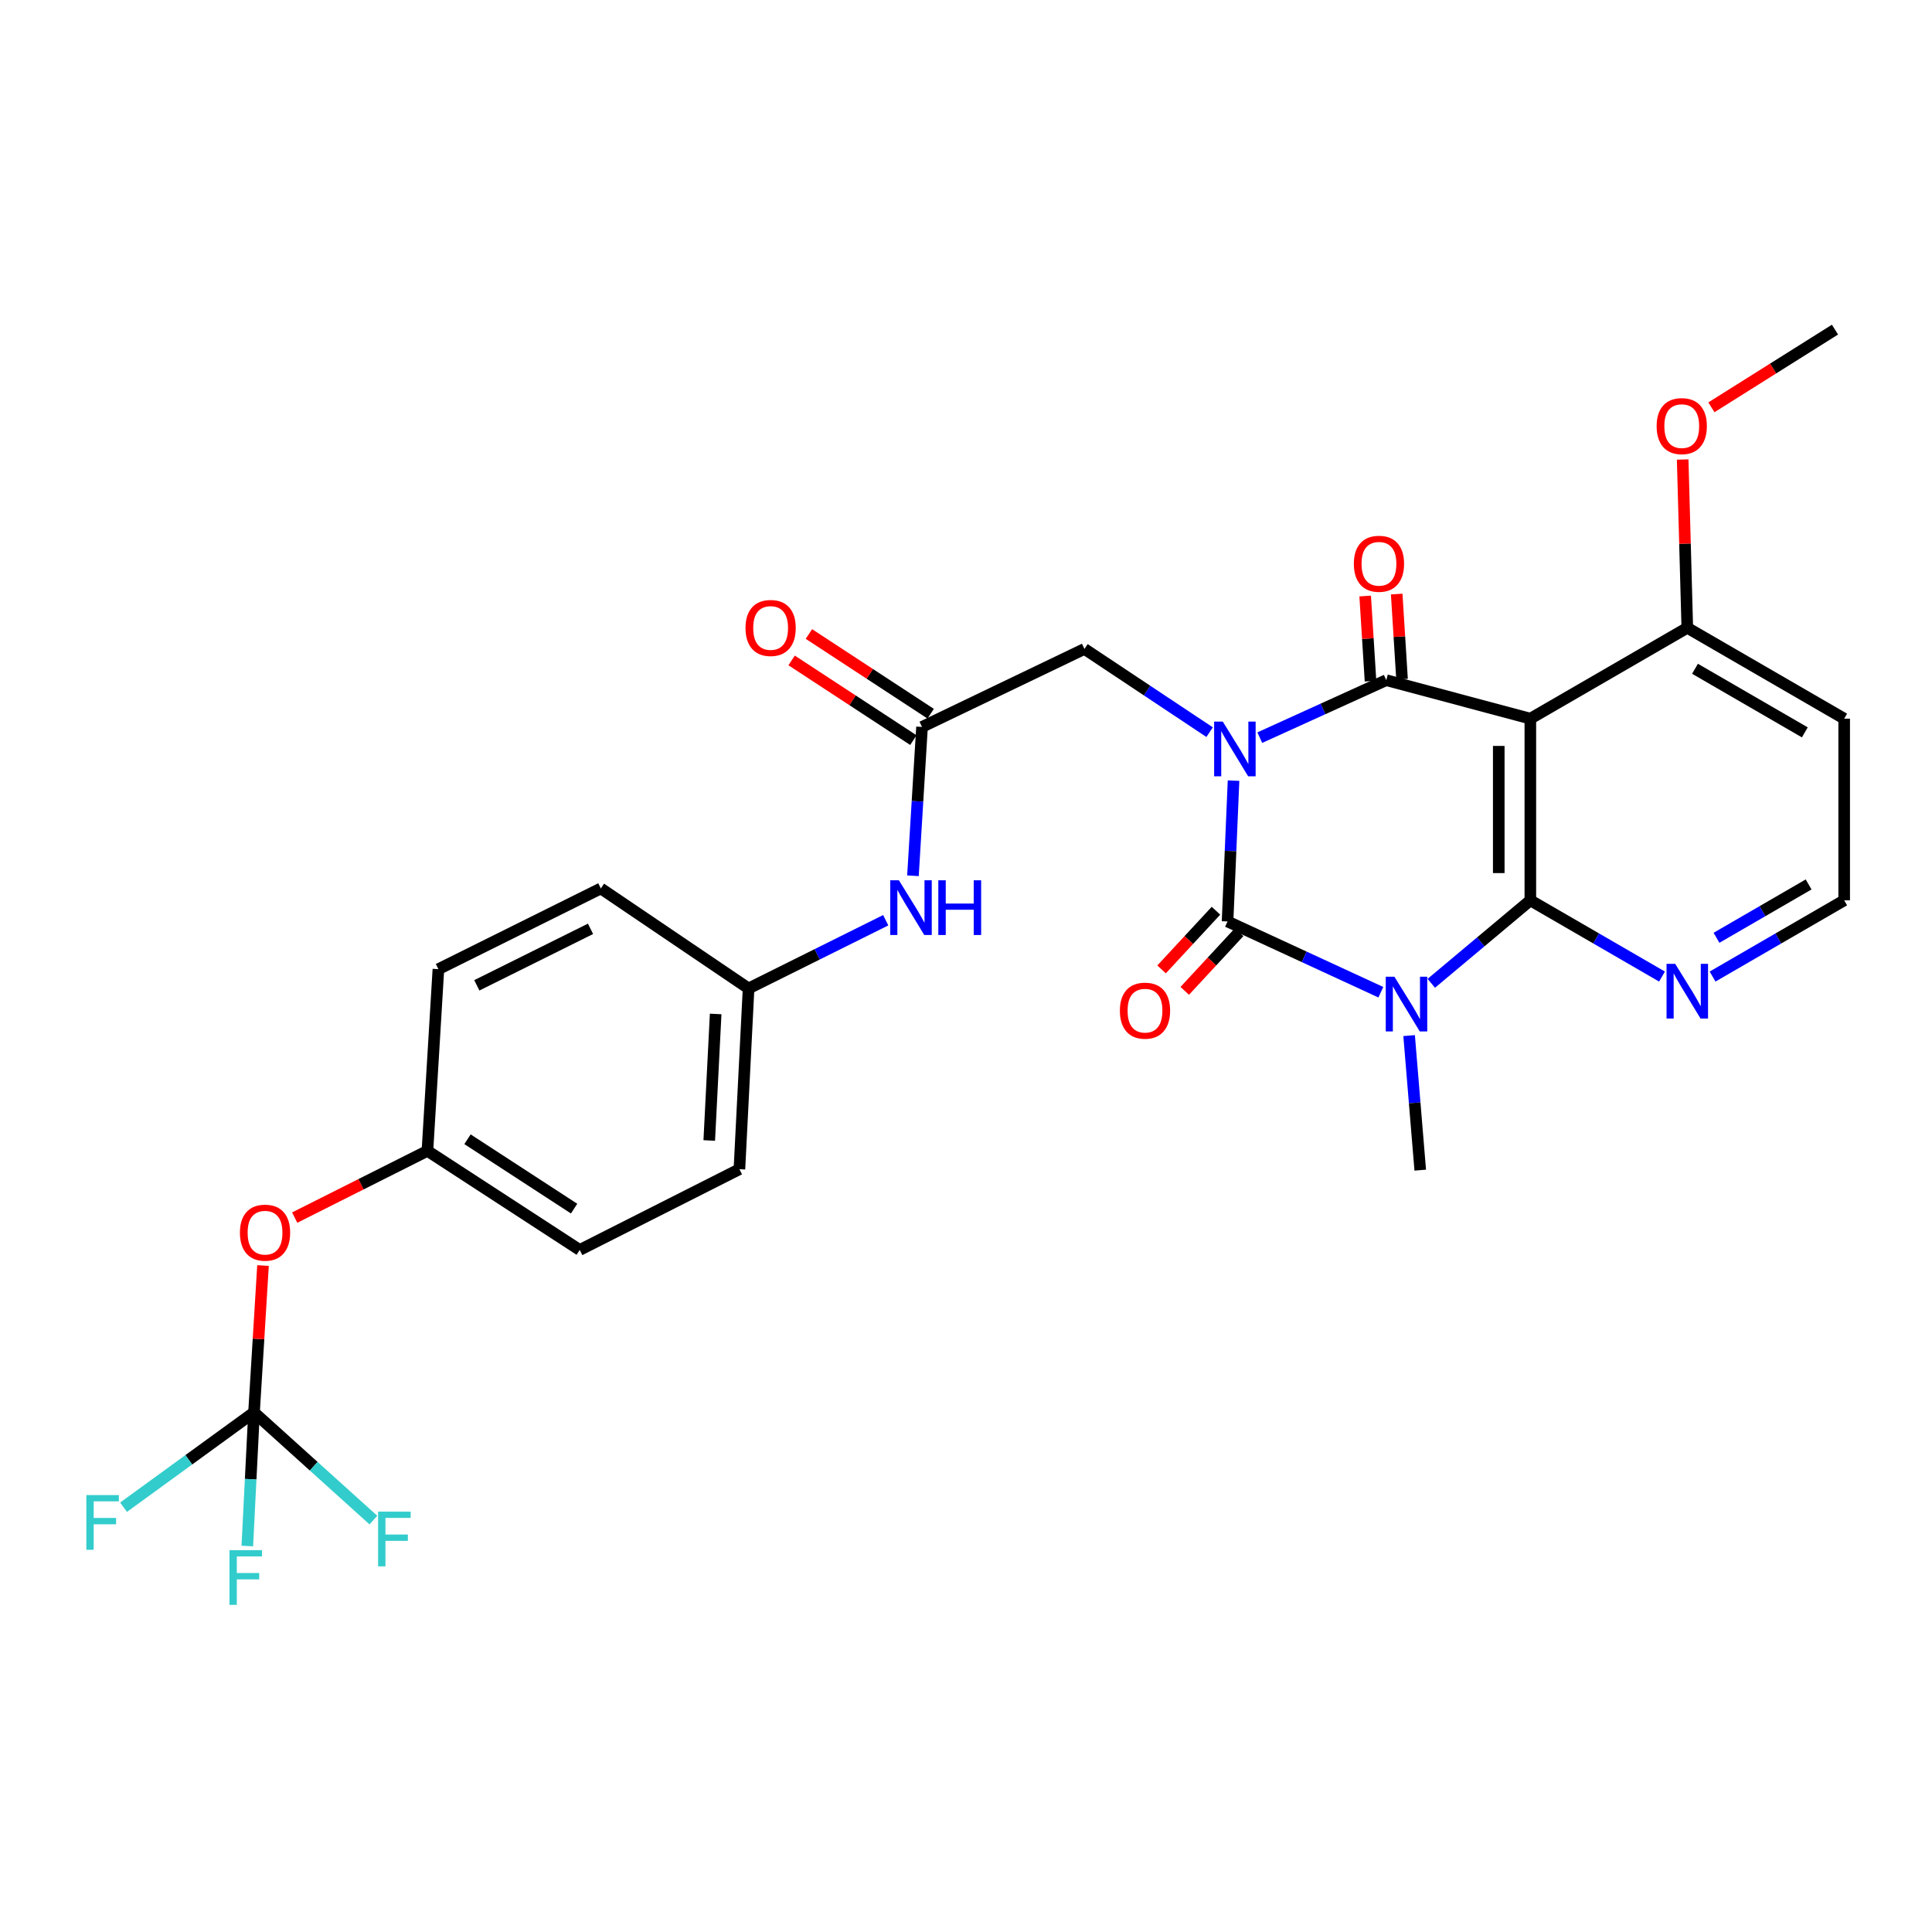 <?xml version='1.0' encoding='iso-8859-1'?>
<svg version='1.1' baseProfile='full'
              xmlns='http://www.w3.org/2000/svg'
                      xmlns:rdkit='http://www.rdkit.org/xml'
                      xmlns:xlink='http://www.w3.org/1999/xlink'
                  xml:space='preserve'
width='1000px' height='1000px' viewBox='0 0 1000 1000'>
<!-- END OF HEADER -->
<rect style='opacity:1.0;fill:#FFFFFF;stroke:none' width='1000' height='1000' x='0' y='0'> </rect>
<path class='bond-0' d='M 638.476,404.053 L 636.927,440.499' style='fill:none;fill-rule:evenodd;stroke:#0000FF;stroke-width:6px;stroke-linecap:butt;stroke-linejoin:miter;stroke-opacity:1' />
<path class='bond-0' d='M 636.927,440.499 L 635.377,476.945' style='fill:none;fill-rule:evenodd;stroke:#000000;stroke-width:6px;stroke-linecap:butt;stroke-linejoin:miter;stroke-opacity:1' />
<path class='bond-2' d='M 652.065,381.801 L 684.8,366.926' style='fill:none;fill-rule:evenodd;stroke:#0000FF;stroke-width:6px;stroke-linecap:butt;stroke-linejoin:miter;stroke-opacity:1' />
<path class='bond-2' d='M 684.8,366.926 L 717.535,352.052' style='fill:none;fill-rule:evenodd;stroke:#000000;stroke-width:6px;stroke-linecap:butt;stroke-linejoin:miter;stroke-opacity:1' />
<path class='bond-6' d='M 626.096,378.964 L 593.703,357.425' style='fill:none;fill-rule:evenodd;stroke:#0000FF;stroke-width:6px;stroke-linecap:butt;stroke-linejoin:miter;stroke-opacity:1' />
<path class='bond-6' d='M 593.703,357.425 L 561.311,335.887' style='fill:none;fill-rule:evenodd;stroke:#000000;stroke-width:6px;stroke-linecap:butt;stroke-linejoin:miter;stroke-opacity:1' />
<path class='bond-1' d='M 635.377,476.945 L 675.046,495.259' style='fill:none;fill-rule:evenodd;stroke:#000000;stroke-width:6px;stroke-linecap:butt;stroke-linejoin:miter;stroke-opacity:1' />
<path class='bond-1' d='M 675.046,495.259 L 714.715,513.573' style='fill:none;fill-rule:evenodd;stroke:#0000FF;stroke-width:6px;stroke-linecap:butt;stroke-linejoin:miter;stroke-opacity:1' />
<path class='bond-9' d='M 629.384,471.389 L 615.306,486.574' style='fill:none;fill-rule:evenodd;stroke:#000000;stroke-width:6px;stroke-linecap:butt;stroke-linejoin:miter;stroke-opacity:1' />
<path class='bond-9' d='M 615.306,486.574 L 601.228,501.759' style='fill:none;fill-rule:evenodd;stroke:#FF0000;stroke-width:6px;stroke-linecap:butt;stroke-linejoin:miter;stroke-opacity:1' />
<path class='bond-9' d='M 641.371,482.502 L 627.293,497.687' style='fill:none;fill-rule:evenodd;stroke:#000000;stroke-width:6px;stroke-linecap:butt;stroke-linejoin:miter;stroke-opacity:1' />
<path class='bond-9' d='M 627.293,497.687 L 613.215,512.872' style='fill:none;fill-rule:evenodd;stroke:#FF0000;stroke-width:6px;stroke-linecap:butt;stroke-linejoin:miter;stroke-opacity:1' />
<path class='bond-15' d='M 729.355,536.025 L 732.236,570.844' style='fill:none;fill-rule:evenodd;stroke:#0000FF;stroke-width:6px;stroke-linecap:butt;stroke-linejoin:miter;stroke-opacity:1' />
<path class='bond-15' d='M 732.236,570.844 L 735.116,605.663' style='fill:none;fill-rule:evenodd;stroke:#000000;stroke-width:6px;stroke-linecap:butt;stroke-linejoin:miter;stroke-opacity:1' />
<path class='bond-29' d='M 740.836,508.96 L 766.468,487.486' style='fill:none;fill-rule:evenodd;stroke:#0000FF;stroke-width:6px;stroke-linecap:butt;stroke-linejoin:miter;stroke-opacity:1' />
<path class='bond-29' d='M 766.468,487.486 L 792.101,466.012' style='fill:none;fill-rule:evenodd;stroke:#000000;stroke-width:6px;stroke-linecap:butt;stroke-linejoin:miter;stroke-opacity:1' />
<path class='bond-4' d='M 717.535,352.052 L 792.101,371.985' style='fill:none;fill-rule:evenodd;stroke:#000000;stroke-width:6px;stroke-linecap:butt;stroke-linejoin:miter;stroke-opacity:1' />
<path class='bond-11' d='M 725.692,351.54 L 724.309,329.512' style='fill:none;fill-rule:evenodd;stroke:#000000;stroke-width:6px;stroke-linecap:butt;stroke-linejoin:miter;stroke-opacity:1' />
<path class='bond-11' d='M 724.309,329.512 L 722.927,307.484' style='fill:none;fill-rule:evenodd;stroke:#FF0000;stroke-width:6px;stroke-linecap:butt;stroke-linejoin:miter;stroke-opacity:1' />
<path class='bond-11' d='M 709.378,352.564 L 707.995,330.536' style='fill:none;fill-rule:evenodd;stroke:#000000;stroke-width:6px;stroke-linecap:butt;stroke-linejoin:miter;stroke-opacity:1' />
<path class='bond-11' d='M 707.995,330.536 L 706.613,308.508' style='fill:none;fill-rule:evenodd;stroke:#FF0000;stroke-width:6px;stroke-linecap:butt;stroke-linejoin:miter;stroke-opacity:1' />
<path class='bond-3' d='M 792.101,466.012 L 792.101,371.985' style='fill:none;fill-rule:evenodd;stroke:#000000;stroke-width:6px;stroke-linecap:butt;stroke-linejoin:miter;stroke-opacity:1' />
<path class='bond-3' d='M 775.755,451.908 L 775.755,386.089' style='fill:none;fill-rule:evenodd;stroke:#000000;stroke-width:6px;stroke-linecap:butt;stroke-linejoin:miter;stroke-opacity:1' />
<path class='bond-8' d='M 792.101,466.012 L 826.178,485.739' style='fill:none;fill-rule:evenodd;stroke:#000000;stroke-width:6px;stroke-linecap:butt;stroke-linejoin:miter;stroke-opacity:1' />
<path class='bond-8' d='M 826.178,485.739 L 860.255,505.467' style='fill:none;fill-rule:evenodd;stroke:#0000FF;stroke-width:6px;stroke-linecap:butt;stroke-linejoin:miter;stroke-opacity:1' />
<path class='bond-10' d='M 792.101,371.985 L 873.341,324.953' style='fill:none;fill-rule:evenodd;stroke:#000000;stroke-width:6px;stroke-linecap:butt;stroke-linejoin:miter;stroke-opacity:1' />
<path class='bond-5' d='M 131.479,731.047 L 133.807,693.042' style='fill:none;fill-rule:evenodd;stroke:#000000;stroke-width:6px;stroke-linecap:butt;stroke-linejoin:miter;stroke-opacity:1' />
<path class='bond-5' d='M 133.807,693.042 L 136.135,655.038' style='fill:none;fill-rule:evenodd;stroke:#FF0000;stroke-width:6px;stroke-linecap:butt;stroke-linejoin:miter;stroke-opacity:1' />
<path class='bond-16' d='M 131.479,731.047 L 97.715,755.589' style='fill:none;fill-rule:evenodd;stroke:#000000;stroke-width:6px;stroke-linecap:butt;stroke-linejoin:miter;stroke-opacity:1' />
<path class='bond-16' d='M 97.715,755.589 L 63.951,780.132' style='fill:none;fill-rule:evenodd;stroke:#33CCCC;stroke-width:6px;stroke-linecap:butt;stroke-linejoin:miter;stroke-opacity:1' />
<path class='bond-17' d='M 131.479,731.047 L 162.371,758.915' style='fill:none;fill-rule:evenodd;stroke:#000000;stroke-width:6px;stroke-linecap:butt;stroke-linejoin:miter;stroke-opacity:1' />
<path class='bond-17' d='M 162.371,758.915 L 193.263,786.783' style='fill:none;fill-rule:evenodd;stroke:#33CCCC;stroke-width:6px;stroke-linecap:butt;stroke-linejoin:miter;stroke-opacity:1' />
<path class='bond-18' d='M 131.479,731.047 L 129.745,765.633' style='fill:none;fill-rule:evenodd;stroke:#000000;stroke-width:6px;stroke-linecap:butt;stroke-linejoin:miter;stroke-opacity:1' />
<path class='bond-18' d='M 129.745,765.633 L 128.01,800.22' style='fill:none;fill-rule:evenodd;stroke:#33CCCC;stroke-width:6px;stroke-linecap:butt;stroke-linejoin:miter;stroke-opacity:1' />
<path class='bond-7' d='M 561.311,335.887 L 477.237,376.253' style='fill:none;fill-rule:evenodd;stroke:#000000;stroke-width:6px;stroke-linecap:butt;stroke-linejoin:miter;stroke-opacity:1' />
<path class='bond-12' d='M 477.237,376.253 L 474.889,414.774' style='fill:none;fill-rule:evenodd;stroke:#000000;stroke-width:6px;stroke-linecap:butt;stroke-linejoin:miter;stroke-opacity:1' />
<path class='bond-12' d='M 474.889,414.774 L 472.54,453.296' style='fill:none;fill-rule:evenodd;stroke:#0000FF;stroke-width:6px;stroke-linecap:butt;stroke-linejoin:miter;stroke-opacity:1' />
<path class='bond-14' d='M 481.714,369.415 L 450.204,348.787' style='fill:none;fill-rule:evenodd;stroke:#000000;stroke-width:6px;stroke-linecap:butt;stroke-linejoin:miter;stroke-opacity:1' />
<path class='bond-14' d='M 450.204,348.787 L 418.694,328.159' style='fill:none;fill-rule:evenodd;stroke:#FF0000;stroke-width:6px;stroke-linecap:butt;stroke-linejoin:miter;stroke-opacity:1' />
<path class='bond-14' d='M 472.761,383.091 L 441.251,362.463' style='fill:none;fill-rule:evenodd;stroke:#000000;stroke-width:6px;stroke-linecap:butt;stroke-linejoin:miter;stroke-opacity:1' />
<path class='bond-14' d='M 441.251,362.463 L 409.74,341.835' style='fill:none;fill-rule:evenodd;stroke:#FF0000;stroke-width:6px;stroke-linecap:butt;stroke-linejoin:miter;stroke-opacity:1' />
<path class='bond-30' d='M 886.427,505.464 L 920.486,485.738' style='fill:none;fill-rule:evenodd;stroke:#0000FF;stroke-width:6px;stroke-linecap:butt;stroke-linejoin:miter;stroke-opacity:1' />
<path class='bond-30' d='M 920.486,485.738 L 954.545,466.012' style='fill:none;fill-rule:evenodd;stroke:#000000;stroke-width:6px;stroke-linecap:butt;stroke-linejoin:miter;stroke-opacity:1' />
<path class='bond-30' d='M 888.453,485.401 L 912.294,471.593' style='fill:none;fill-rule:evenodd;stroke:#0000FF;stroke-width:6px;stroke-linecap:butt;stroke-linejoin:miter;stroke-opacity:1' />
<path class='bond-30' d='M 912.294,471.593 L 936.135,457.785' style='fill:none;fill-rule:evenodd;stroke:#000000;stroke-width:6px;stroke-linecap:butt;stroke-linejoin:miter;stroke-opacity:1' />
<path class='bond-22' d='M 873.341,324.953 L 954.545,371.985' style='fill:none;fill-rule:evenodd;stroke:#000000;stroke-width:6px;stroke-linecap:butt;stroke-linejoin:miter;stroke-opacity:1' />
<path class='bond-22' d='M 877.329,346.153 L 934.172,379.075' style='fill:none;fill-rule:evenodd;stroke:#000000;stroke-width:6px;stroke-linecap:butt;stroke-linejoin:miter;stroke-opacity:1' />
<path class='bond-23' d='M 873.341,324.953 L 872.145,281.4' style='fill:none;fill-rule:evenodd;stroke:#000000;stroke-width:6px;stroke-linecap:butt;stroke-linejoin:miter;stroke-opacity:1' />
<path class='bond-23' d='M 872.145,281.4 L 870.949,237.847' style='fill:none;fill-rule:evenodd;stroke:#FF0000;stroke-width:6px;stroke-linecap:butt;stroke-linejoin:miter;stroke-opacity:1' />
<path class='bond-19' d='M 458.447,476.308 L 422.954,493.963' style='fill:none;fill-rule:evenodd;stroke:#0000FF;stroke-width:6px;stroke-linecap:butt;stroke-linejoin:miter;stroke-opacity:1' />
<path class='bond-19' d='M 422.954,493.963 L 387.46,511.618' style='fill:none;fill-rule:evenodd;stroke:#000000;stroke-width:6px;stroke-linecap:butt;stroke-linejoin:miter;stroke-opacity:1' />
<path class='bond-13' d='M 152.534,630.227 L 186.886,612.955' style='fill:none;fill-rule:evenodd;stroke:#FF0000;stroke-width:6px;stroke-linecap:butt;stroke-linejoin:miter;stroke-opacity:1' />
<path class='bond-13' d='M 186.886,612.955 L 221.238,595.682' style='fill:none;fill-rule:evenodd;stroke:#000000;stroke-width:6px;stroke-linecap:butt;stroke-linejoin:miter;stroke-opacity:1' />
<path class='bond-24' d='M 387.46,511.618 L 310.988,459.855' style='fill:none;fill-rule:evenodd;stroke:#000000;stroke-width:6px;stroke-linecap:butt;stroke-linejoin:miter;stroke-opacity:1' />
<path class='bond-25' d='M 387.46,511.618 L 382.72,605.172' style='fill:none;fill-rule:evenodd;stroke:#000000;stroke-width:6px;stroke-linecap:butt;stroke-linejoin:miter;stroke-opacity:1' />
<path class='bond-25' d='M 370.424,524.824 L 367.106,590.312' style='fill:none;fill-rule:evenodd;stroke:#000000;stroke-width:6px;stroke-linecap:butt;stroke-linejoin:miter;stroke-opacity:1' />
<path class='bond-20' d='M 221.238,595.682 L 300.063,646.973' style='fill:none;fill-rule:evenodd;stroke:#000000;stroke-width:6px;stroke-linecap:butt;stroke-linejoin:miter;stroke-opacity:1' />
<path class='bond-20' d='M 241.977,589.675 L 297.154,625.578' style='fill:none;fill-rule:evenodd;stroke:#000000;stroke-width:6px;stroke-linecap:butt;stroke-linejoin:miter;stroke-opacity:1' />
<path class='bond-31' d='M 221.238,595.682 L 226.914,501.637' style='fill:none;fill-rule:evenodd;stroke:#000000;stroke-width:6px;stroke-linecap:butt;stroke-linejoin:miter;stroke-opacity:1' />
<path class='bond-21' d='M 954.545,466.012 L 954.545,371.985' style='fill:none;fill-rule:evenodd;stroke:#000000;stroke-width:6px;stroke-linecap:butt;stroke-linejoin:miter;stroke-opacity:1' />
<path class='bond-28' d='M 885.814,210.829 L 917.8,190.719' style='fill:none;fill-rule:evenodd;stroke:#FF0000;stroke-width:6px;stroke-linecap:butt;stroke-linejoin:miter;stroke-opacity:1' />
<path class='bond-28' d='M 917.8,190.719 L 949.787,170.609' style='fill:none;fill-rule:evenodd;stroke:#000000;stroke-width:6px;stroke-linecap:butt;stroke-linejoin:miter;stroke-opacity:1' />
<path class='bond-27' d='M 310.988,459.855 L 226.914,501.637' style='fill:none;fill-rule:evenodd;stroke:#000000;stroke-width:6px;stroke-linecap:butt;stroke-linejoin:miter;stroke-opacity:1' />
<path class='bond-27' d='M 305.651,480.76 L 246.8,510.008' style='fill:none;fill-rule:evenodd;stroke:#000000;stroke-width:6px;stroke-linecap:butt;stroke-linejoin:miter;stroke-opacity:1' />
<path class='bond-26' d='M 382.72,605.172 L 300.063,646.973' style='fill:none;fill-rule:evenodd;stroke:#000000;stroke-width:6px;stroke-linecap:butt;stroke-linejoin:miter;stroke-opacity:1' />
<path  class='atom-0' d='M 632.913 373.499
L 642.193 388.499
Q 643.113 389.979, 644.593 392.659
Q 646.073 395.339, 646.153 395.499
L 646.153 373.499
L 649.913 373.499
L 649.913 401.819
L 646.033 401.819
L 636.073 385.419
Q 634.913 383.499, 633.673 381.299
Q 632.473 379.099, 632.113 378.419
L 632.113 401.819
L 628.433 401.819
L 628.433 373.499
L 632.913 373.499
' fill='#0000FF'/>
<path  class='atom-2' d='M 721.746 505.549
L 731.026 520.549
Q 731.946 522.029, 733.426 524.709
Q 734.906 527.389, 734.986 527.549
L 734.986 505.549
L 738.746 505.549
L 738.746 533.869
L 734.866 533.869
L 724.906 517.469
Q 723.746 515.549, 722.506 513.349
Q 721.306 511.149, 720.946 510.469
L 720.946 533.869
L 717.266 533.869
L 717.266 505.549
L 721.746 505.549
' fill='#0000FF'/>
<path  class='atom-9' d='M 867.081 498.883
L 876.361 513.883
Q 877.281 515.363, 878.761 518.043
Q 880.241 520.723, 880.321 520.883
L 880.321 498.883
L 884.081 498.883
L 884.081 527.203
L 880.201 527.203
L 870.241 510.803
Q 869.081 508.883, 867.841 506.683
Q 866.641 504.483, 866.281 503.803
L 866.281 527.203
L 862.601 527.203
L 862.601 498.883
L 867.081 498.883
' fill='#0000FF'/>
<path  class='atom-10' d='M 579.65 523.113
Q 579.65 516.313, 583.01 512.513
Q 586.37 508.713, 592.65 508.713
Q 598.93 508.713, 602.29 512.513
Q 605.65 516.313, 605.65 523.113
Q 605.65 529.993, 602.25 533.913
Q 598.85 537.793, 592.65 537.793
Q 586.41 537.793, 583.01 533.913
Q 579.65 530.033, 579.65 523.113
M 592.65 534.593
Q 596.97 534.593, 599.29 531.713
Q 601.65 528.793, 601.65 523.113
Q 601.65 517.553, 599.29 514.753
Q 596.97 511.913, 592.65 511.913
Q 588.33 511.913, 585.97 514.713
Q 583.65 517.513, 583.65 523.113
Q 583.65 528.833, 585.97 531.713
Q 588.33 534.593, 592.65 534.593
' fill='#FF0000'/>
<path  class='atom-12' d='M 700.748 291.805
Q 700.748 285.005, 704.108 281.205
Q 707.468 277.405, 713.748 277.405
Q 720.028 277.405, 723.388 281.205
Q 726.748 285.005, 726.748 291.805
Q 726.748 298.685, 723.348 302.605
Q 719.948 306.485, 713.748 306.485
Q 707.508 306.485, 704.108 302.605
Q 700.748 298.725, 700.748 291.805
M 713.748 303.285
Q 718.068 303.285, 720.388 300.405
Q 722.748 297.485, 722.748 291.805
Q 722.748 286.245, 720.388 283.445
Q 718.068 280.605, 713.748 280.605
Q 709.428 280.605, 707.068 283.405
Q 704.748 286.205, 704.748 291.805
Q 704.748 297.525, 707.068 300.405
Q 709.428 303.285, 713.748 303.285
' fill='#FF0000'/>
<path  class='atom-13' d='M 465.274 455.639
L 474.554 470.639
Q 475.474 472.119, 476.954 474.799
Q 478.434 477.479, 478.514 477.639
L 478.514 455.639
L 482.274 455.639
L 482.274 483.959
L 478.394 483.959
L 468.434 467.559
Q 467.274 465.639, 466.034 463.439
Q 464.834 461.239, 464.474 460.559
L 464.474 483.959
L 460.794 483.959
L 460.794 455.639
L 465.274 455.639
' fill='#0000FF'/>
<path  class='atom-13' d='M 485.674 455.639
L 489.514 455.639
L 489.514 467.679
L 503.994 467.679
L 503.994 455.639
L 507.834 455.639
L 507.834 483.959
L 503.994 483.959
L 503.994 470.879
L 489.514 470.879
L 489.514 483.959
L 485.674 483.959
L 485.674 455.639
' fill='#0000FF'/>
<path  class='atom-14' d='M 124.182 638.026
Q 124.182 631.226, 127.542 627.426
Q 130.902 623.626, 137.182 623.626
Q 143.462 623.626, 146.822 627.426
Q 150.182 631.226, 150.182 638.026
Q 150.182 644.906, 146.782 648.826
Q 143.382 652.706, 137.182 652.706
Q 130.942 652.706, 127.542 648.826
Q 124.182 644.946, 124.182 638.026
M 137.182 649.506
Q 141.502 649.506, 143.822 646.626
Q 146.182 643.706, 146.182 638.026
Q 146.182 632.466, 143.822 629.666
Q 141.502 626.826, 137.182 626.826
Q 132.862 626.826, 130.502 629.626
Q 128.182 632.426, 128.182 638.026
Q 128.182 643.746, 130.502 646.626
Q 132.862 649.506, 137.182 649.506
' fill='#FF0000'/>
<path  class='atom-15' d='M 385.875 325.033
Q 385.875 318.233, 389.235 314.433
Q 392.595 310.633, 398.875 310.633
Q 405.155 310.633, 408.515 314.433
Q 411.875 318.233, 411.875 325.033
Q 411.875 331.913, 408.475 335.833
Q 405.075 339.713, 398.875 339.713
Q 392.635 339.713, 389.235 335.833
Q 385.875 331.953, 385.875 325.033
M 398.875 336.513
Q 403.195 336.513, 405.515 333.633
Q 407.875 330.713, 407.875 325.033
Q 407.875 319.473, 405.515 316.673
Q 403.195 313.833, 398.875 313.833
Q 394.555 313.833, 392.195 316.633
Q 389.875 319.433, 389.875 325.033
Q 389.875 330.753, 392.195 333.633
Q 394.555 336.513, 398.875 336.513
' fill='#FF0000'/>
<path  class='atom-17' d='M 44.689 773.853
L 61.529 773.853
L 61.529 777.093
L 48.489 777.093
L 48.489 785.693
L 60.089 785.693
L 60.089 788.973
L 48.489 788.973
L 48.489 802.173
L 44.689 802.173
L 44.689 773.853
' fill='#33CCCC'/>
<path  class='atom-18' d='M 195.709 782.426
L 212.549 782.426
L 212.549 785.666
L 199.509 785.666
L 199.509 794.266
L 211.109 794.266
L 211.109 797.546
L 199.509 797.546
L 199.509 810.746
L 195.709 810.746
L 195.709 782.426
' fill='#33CCCC'/>
<path  class='atom-19' d='M 118.773 802.359
L 135.613 802.359
L 135.613 805.599
L 122.573 805.599
L 122.573 814.199
L 134.173 814.199
L 134.173 817.479
L 122.573 817.479
L 122.573 830.679
L 118.773 830.679
L 118.773 802.359
' fill='#33CCCC'/>
<path  class='atom-24' d='M 857.472 220.554
Q 857.472 213.754, 860.832 209.954
Q 864.192 206.154, 870.472 206.154
Q 876.752 206.154, 880.112 209.954
Q 883.472 213.754, 883.472 220.554
Q 883.472 227.434, 880.072 231.354
Q 876.672 235.234, 870.472 235.234
Q 864.232 235.234, 860.832 231.354
Q 857.472 227.474, 857.472 220.554
M 870.472 232.034
Q 874.792 232.034, 877.112 229.154
Q 879.472 226.234, 879.472 220.554
Q 879.472 214.994, 877.112 212.194
Q 874.792 209.354, 870.472 209.354
Q 866.152 209.354, 863.792 212.154
Q 861.472 214.954, 861.472 220.554
Q 861.472 226.274, 863.792 229.154
Q 866.152 232.034, 870.472 232.034
' fill='#FF0000'/>
</svg>
